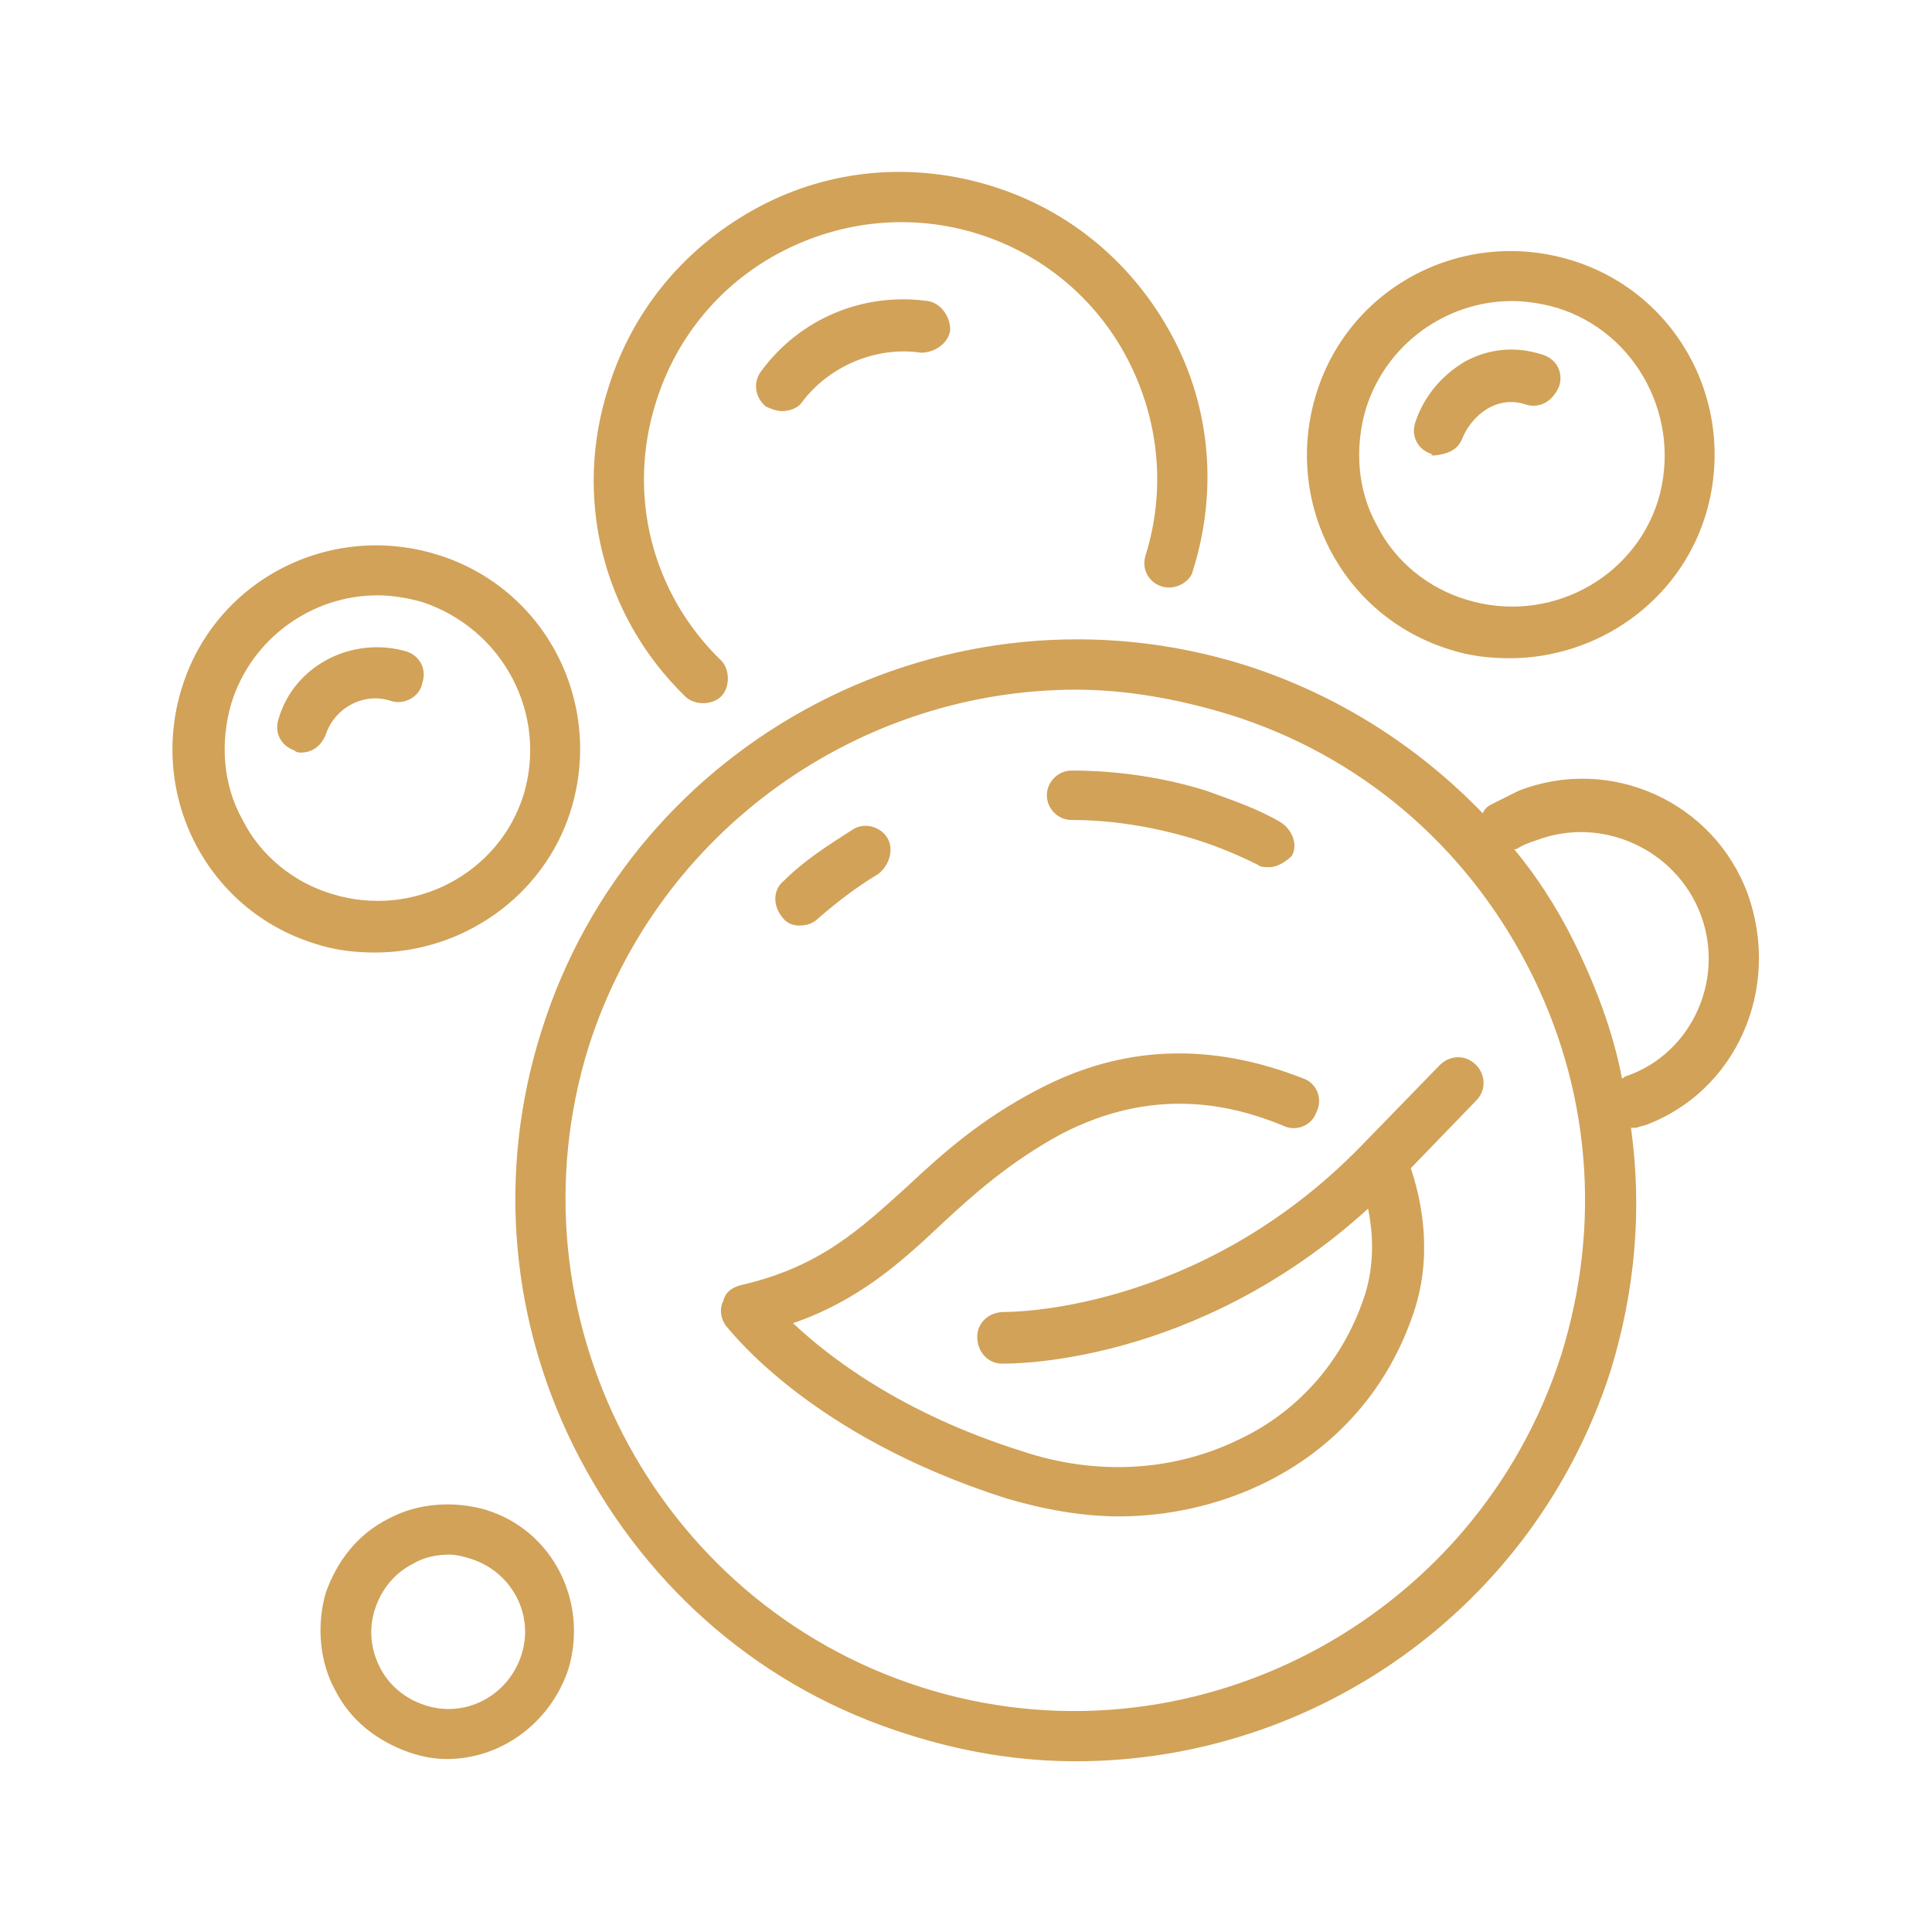 <?xml version="1.0" encoding="utf-8"?>
<!-- Generator: Adobe Illustrator 27.1.1, SVG Export Plug-In . SVG Version: 6.00 Build 0)  -->
<svg version="1.1" id="Warstwa_1" xmlns="http://www.w3.org/2000/svg" xmlns:xlink="http://www.w3.org/1999/xlink" x="0px" y="0px"
	 viewBox="0 0 86 86" style="enable-background:new 0 0 86 86;" xml:space="preserve">
<style type="text/css">
	.st0{fill-rule:evenodd;clip-rule:evenodd;fill:#D1A258;}
</style>
<path class="st0" d="M73.2,50.1c-0.1,0-0.3,0.1-0.4,0.1c-0.1,0-0.1,0-0.2,0c0.5,3.6,0.2,7.2-0.9,10.8c-3.4,10.6-13.2,17.4-23.8,17.4
	c-2.5,0-5-0.4-7.5-1.2c-6.4-2-11.5-6.4-14.6-12.3c-3.1-5.9-3.7-12.7-1.7-19c4.1-13.1,18.2-20.4,31.3-16.3c4.1,1.3,7.7,3.6,10.6,6.6
	c0.1-0.2,0.2-0.3,0.4-0.4c0.4-0.2,0.8-0.4,1.2-0.6c4.1-1.6,8.7,0.5,10.2,4.6C79.3,44,77.3,48.6,73.2,50.1z M54.7,31.8
	c-2.3-0.7-4.6-1.1-6.8-1.1c-9.6,0-18.6,6.2-21.7,15.9C22.5,58.5,29.1,71.3,41,75.1c11.9,3.8,24.7-2.9,28.5-14.8
	c1.8-5.8,1.3-11.9-1.5-17.3C65.2,37.6,60.5,33.6,54.7,31.8z M75.7,40.7c-1.1-2.9-4.4-4.4-7.3-3.3c-0.3,0.1-0.6,0.2-0.9,0.4
	c0,0-0.1,0-0.1,0c1,1.2,1.9,2.6,2.6,4c1,2,1.8,4.1,2.2,6.2c0.1,0,0.1-0.1,0.2-0.1C75.3,46.9,76.8,43.6,75.7,40.7z M62.8,52
	c0.4,1.2,1,3.6,0.2,6.2c-1.1,3.5-3.5,6.3-6.9,7.9c-1.9,0.9-4.1,1.4-6.3,1.4c-1.6,0-3.3-0.3-5-0.8C36,63.9,32.5,59.2,32.3,59
	c-0.2-0.3-0.3-0.7-0.1-1.1c0.1-0.4,0.4-0.6,0.8-0.7c3.5-0.8,5.3-2.5,7.4-4.4c1.6-1.5,3.3-3,5.8-4.3c3.8-2,7.7-2.1,11.8-0.5
	c0.6,0.2,0.9,0.9,0.6,1.5c-0.2,0.6-0.9,0.9-1.5,0.6c-2.2-0.9-5.7-1.8-9.9,0.4c-2.2,1.2-3.8,2.6-5.3,4c-1.8,1.7-3.7,3.4-6.6,4.4
	c1.6,1.5,4.8,4,10.2,5.7c3.3,1.1,6.7,0.9,9.6-0.5c2.8-1.3,4.8-3.7,5.7-6.6c0.4-1.4,0.3-2.7,0.1-3.7c-7.7,7-15.9,6.9-16.3,6.9
	c-0.6,0-1.1-0.5-1.1-1.2c0-0.6,0.5-1.1,1.2-1.1c0.1,0,8.6,0.1,15.9-7.4c0,0,0,0,0,0l3.5-3.6c0.4-0.4,1.1-0.5,1.6,0
	c0.4,0.4,0.5,1.1,0,1.6L62.8,52z M56.5,38.6c-0.2,0-0.4,0-0.5-0.1c-1-0.5-2-0.9-3-1.2c-1.7-0.5-3.5-0.8-5.3-0.8c0,0,0,0,0,0
	c-0.6,0-1.1-0.5-1.1-1.1c0-0.6,0.5-1.1,1.1-1.1c2,0,4.1,0.3,6,0.9c1.1,0.4,2.3,0.8,3.3,1.4c0.5,0.3,0.8,1,0.5,1.5
	C57.3,38.3,56.9,38.6,56.5,38.6z M39.1,38.9c-1,0.6-1.9,1.3-2.7,2c-0.2,0.2-0.5,0.3-0.8,0.3c-0.3,0-0.6-0.1-0.8-0.4
	c-0.4-0.5-0.4-1.2,0.1-1.6c0.9-0.9,2-1.6,3.1-2.3c0.5-0.3,1.2-0.1,1.5,0.4C39.8,37.8,39.6,38.5,39.1,38.9z M67.2,29.3
	c-0.9,0-1.8-0.1-2.7-0.4c-4.8-1.5-7.4-6.6-5.9-11.4c1.5-4.8,6.6-7.4,11.4-5.9c4.8,1.5,7.4,6.6,5.9,11.4
	C74.7,26.8,71.1,29.3,67.2,29.3z M69.3,13.7c-0.7-0.2-1.4-0.3-2-0.3c-2.9,0-5.6,1.9-6.5,4.8c-0.5,1.7-0.4,3.6,0.5,5.2
	c0.8,1.6,2.3,2.8,4,3.3c3.6,1.1,7.4-0.9,8.5-4.4C74.9,18.7,72.9,14.8,69.3,13.7z M67.9,18c-0.6-0.2-1.2-0.1-1.7,0.2
	c-0.5,0.3-0.9,0.8-1.1,1.3c-0.2,0.5-0.6,0.8-1.8,0.8c0.6,0,0.5,0,0.4-0.1c-0.6-0.2-0.9-0.8-0.7-1.4c0.4-1.2,1.2-2.1,2.2-2.7
	c1.1-0.6,2.3-0.7,3.5-0.3c0.6,0.2,0.9,0.8,0.7,1.4C69.1,17.9,68.5,18.2,67.9,18z M41.3,13.4c0.6,0.1,1,0.7,1,1.3
	c-0.1,0.6-0.7,1-1.3,1c-2-0.3-4.1,0.6-5.3,2.2c-0.2,0.3-0.6,0.4-0.9,0.4c-0.2,0-0.5-0.1-0.7-0.2c-0.5-0.4-0.6-1.1-0.2-1.6
	C35.6,14.2,38.4,13,41.3,13.4z M51.7,26.1c-0.6-0.2-0.9-0.8-0.7-1.4c0.9-2.9,0.6-6-0.8-8.7c-1.4-2.7-3.8-4.7-6.7-5.6
	c-2.9-0.9-6-0.6-8.7,0.8c-2.7,1.4-4.7,3.8-5.6,6.7c-1.3,4.1-0.2,8.5,2.9,11.5c0.4,0.4,0.4,1.2,0,1.6c-0.2,0.2-0.5,0.3-0.8,0.3
	c-0.3,0-0.6-0.1-0.8-0.3c-3.7-3.6-5-8.9-3.4-13.8c1.1-3.5,3.5-6.3,6.7-8c3.2-1.7,6.9-2,10.4-0.9c3.5,1.1,6.3,3.5,8,6.7
	c1.7,3.2,2,6.9,0.9,10.4C53,25.9,52.3,26.3,51.7,26.1z M16.7,42.4c-0.9,0-1.8-0.1-2.7-0.4c-4.8-1.5-7.4-6.6-5.9-11.4
	c1.5-4.8,6.6-7.4,11.4-5.9c4.8,1.5,7.4,6.6,5.9,11.4C24.2,39.9,20.6,42.4,16.7,42.4z M18.8,26.8c-0.7-0.2-1.4-0.3-2-0.3
	c-2.9,0-5.6,1.9-6.5,4.8c-0.5,1.7-0.4,3.6,0.5,5.2c0.8,1.6,2.3,2.8,4,3.3c3.6,1.1,7.4-0.9,8.5-4.4C24.4,31.8,22.4,28,18.8,26.8z
	 M17.4,31.2c-1.2-0.4-2.5,0.3-2.9,1.5c-0.2,0.5-0.6,0.8-1.1,0.8c-0.1,0-0.2,0-0.3-0.1c-0.6-0.2-0.9-0.8-0.7-1.4
	c0.7-2.4,3.3-3.7,5.7-3c0.6,0.2,0.9,0.8,0.7,1.4C18.7,31,18,31.4,17.4,31.2z M17.3,67.6c1.3-0.7,2.9-0.8,4.3-0.4
	c3,0.9,4.6,4.1,3.7,7.1c-0.8,2.4-3,4-5.4,4c-0.6,0-1.1-0.1-1.7-0.3c-1.4-0.5-2.6-1.4-3.3-2.8c-0.7-1.3-0.8-2.9-0.4-4.3
	C15,69.5,15.9,68.3,17.3,67.6z M16.9,74.2c0.4,0.8,1.1,1.4,2,1.7c1.8,0.6,3.7-0.4,4.3-2.2c0.6-1.8-0.4-3.7-2.2-4.3
	c-0.3-0.1-0.7-0.2-1-0.2c-0.5,0-1.1,0.1-1.6,0.4c-0.8,0.4-1.4,1.1-1.7,2C16.4,72.5,16.5,73.4,16.9,74.2z"/>
</svg>
